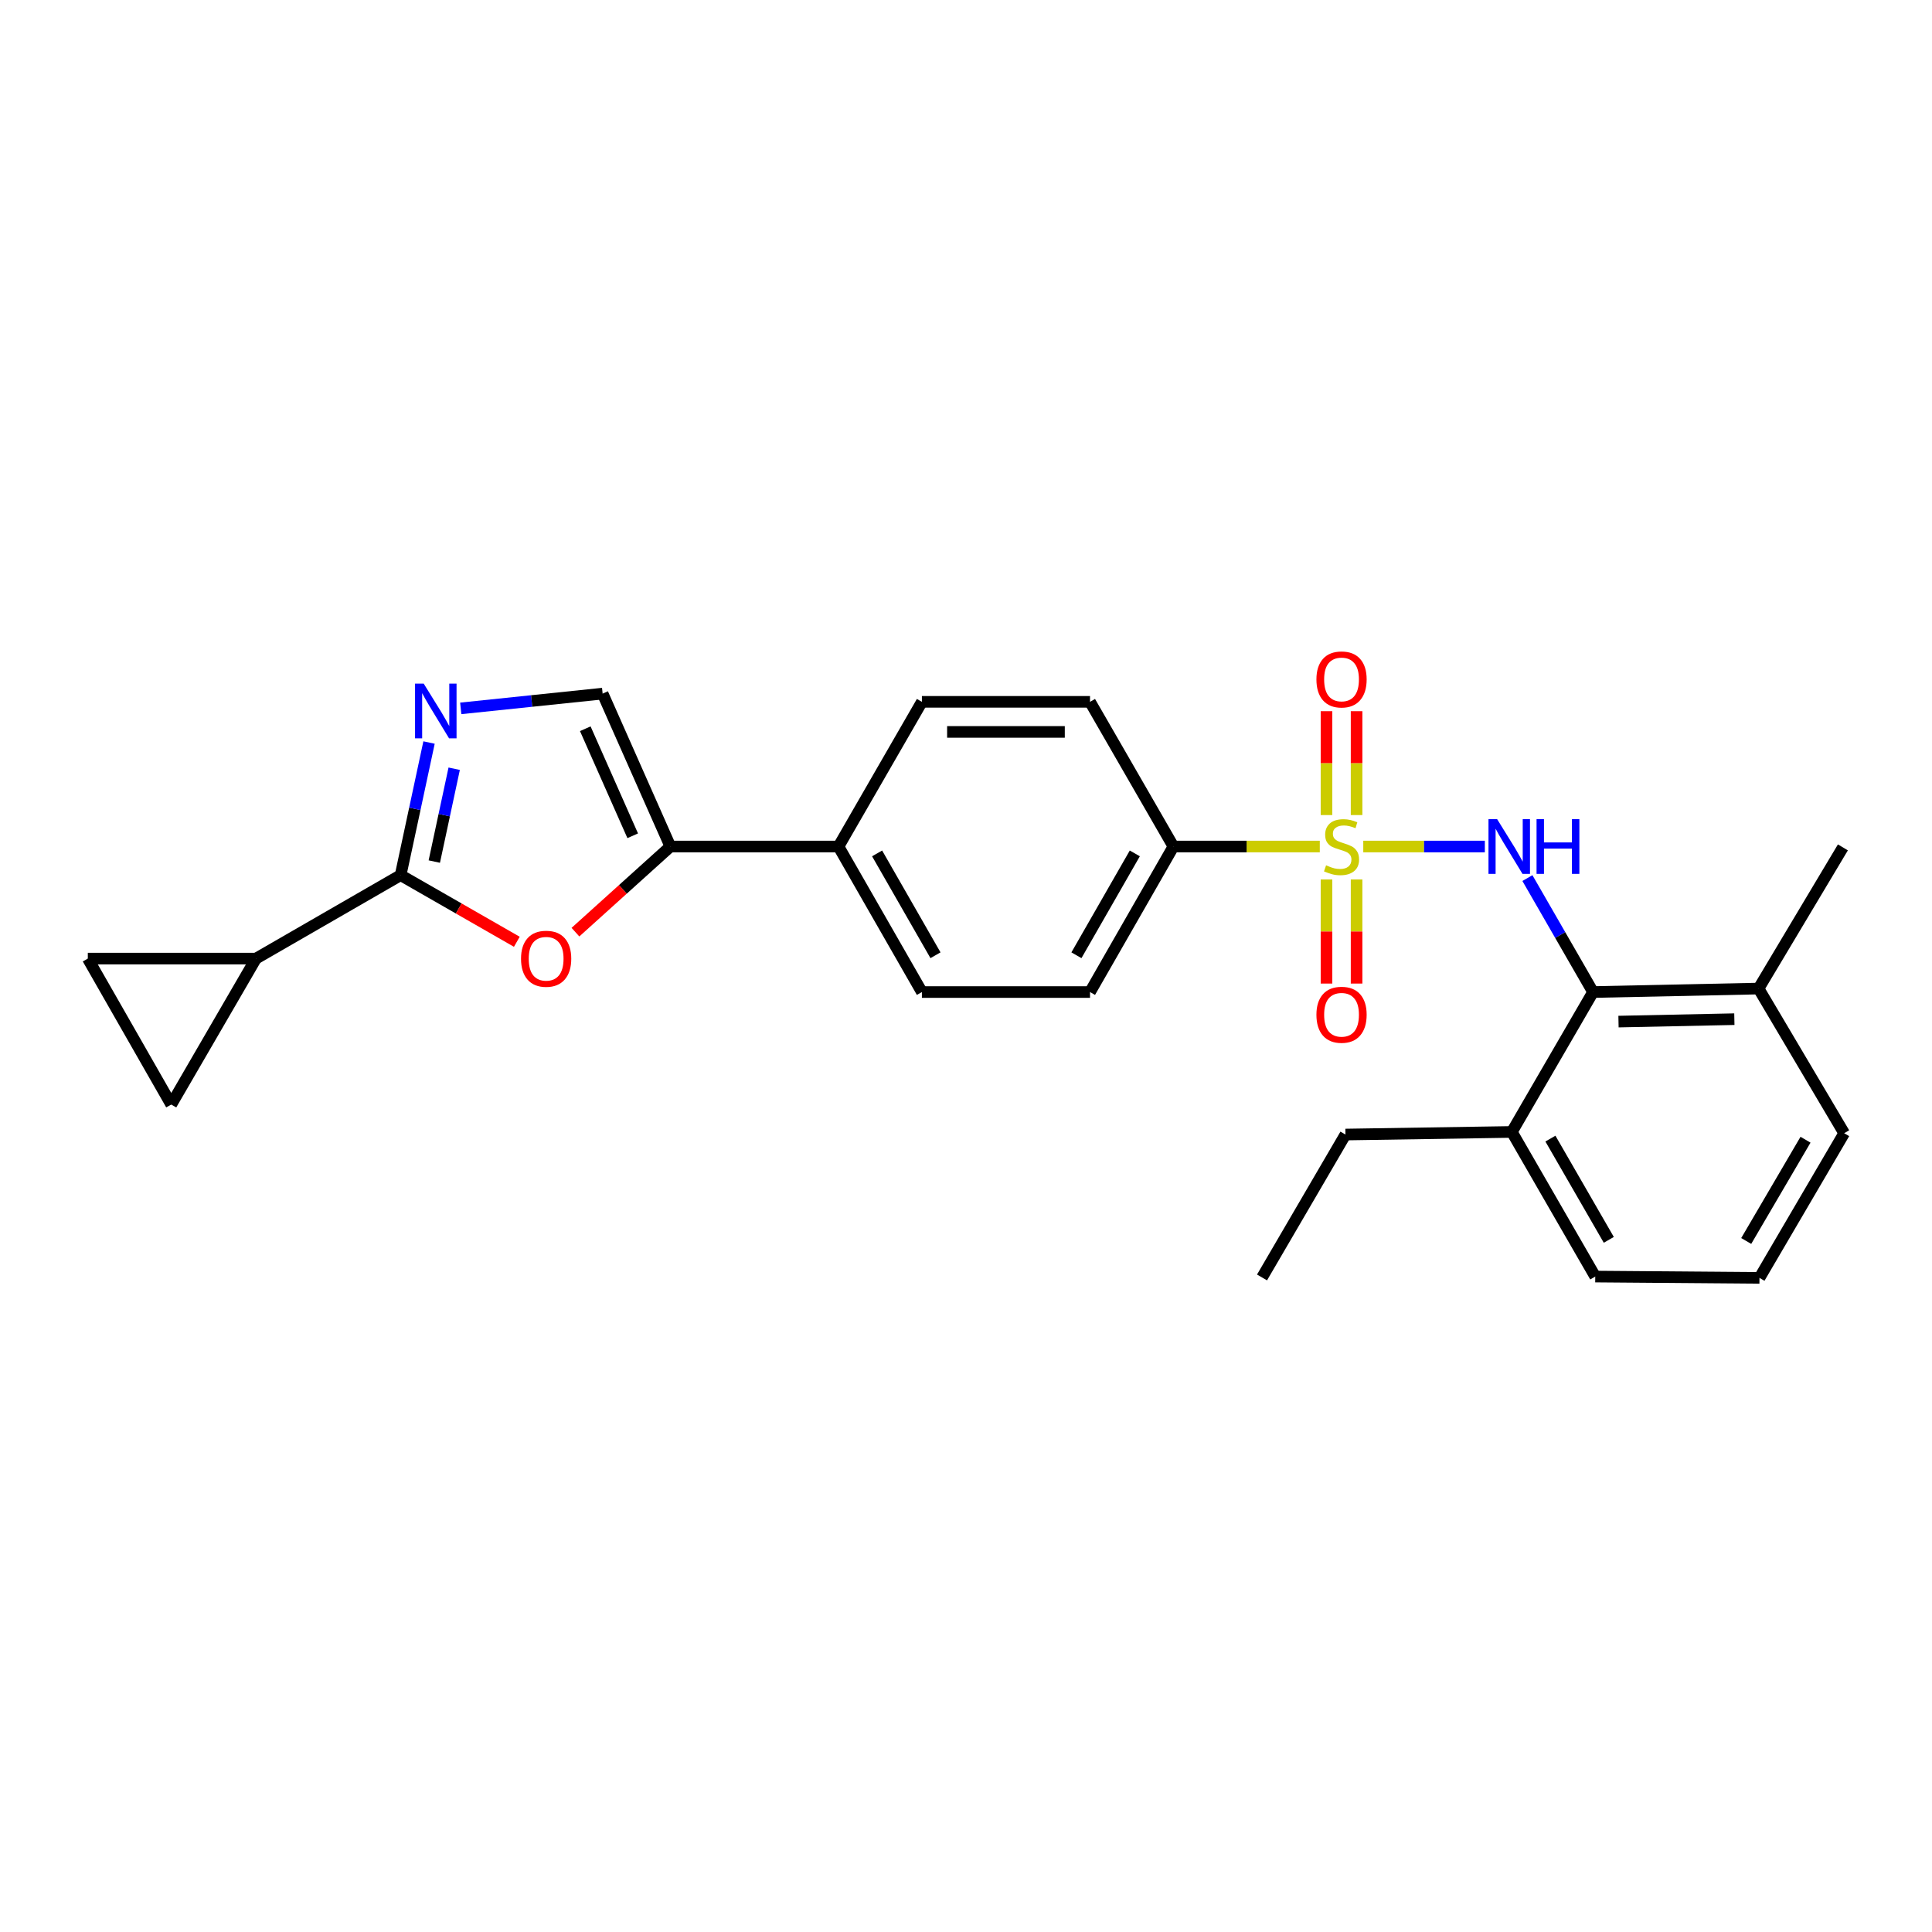 <?xml version='1.0' encoding='iso-8859-1'?>
<svg version='1.1' baseProfile='full'
              xmlns='http://www.w3.org/2000/svg'
                      xmlns:rdkit='http://www.rdkit.org/xml'
                      xmlns:xlink='http://www.w3.org/1999/xlink'
                  xml:space='preserve'
width='1000px' height='1000px' viewBox='0 0 1000 1000'>
<!-- END OF HEADER -->
<rect style='opacity:1.0;fill:#FFFFFF;stroke:none' width='1000' height='1000' x='0' y='0'> </rect>
<path class='bond-0' d='M 705.628,438.159 L 737.088,438.159' style='fill:none;fill-rule:evenodd;stroke:#CCCC00;stroke-width:6px;stroke-linecap:butt;stroke-linejoin:miter;stroke-opacity:1' />
<path class='bond-0' d='M 737.088,438.159 L 768.549,438.159' style='fill:none;fill-rule:evenodd;stroke:#0000FF;stroke-width:6px;stroke-linecap:butt;stroke-linejoin:miter;stroke-opacity:1' />
<path class='bond-8' d='M 683.122,438.159 L 645.242,438.159' style='fill:none;fill-rule:evenodd;stroke:#CCCC00;stroke-width:6px;stroke-linecap:butt;stroke-linejoin:miter;stroke-opacity:1' />
<path class='bond-8' d='M 645.242,438.159 L 607.361,438.159' style='fill:none;fill-rule:evenodd;stroke:#000000;stroke-width:6px;stroke-linecap:butt;stroke-linejoin:miter;stroke-opacity:1' />
<path class='bond-11' d='M 702.162,421.874 L 702.162,394.992' style='fill:none;fill-rule:evenodd;stroke:#CCCC00;stroke-width:6px;stroke-linecap:butt;stroke-linejoin:miter;stroke-opacity:1' />
<path class='bond-11' d='M 702.162,394.992 L 702.162,368.109' style='fill:none;fill-rule:evenodd;stroke:#FF0000;stroke-width:6px;stroke-linecap:butt;stroke-linejoin:miter;stroke-opacity:1' />
<path class='bond-11' d='M 686.593,421.874 L 686.593,394.992' style='fill:none;fill-rule:evenodd;stroke:#CCCC00;stroke-width:6px;stroke-linecap:butt;stroke-linejoin:miter;stroke-opacity:1' />
<path class='bond-11' d='M 686.593,394.992 L 686.593,368.109' style='fill:none;fill-rule:evenodd;stroke:#FF0000;stroke-width:6px;stroke-linecap:butt;stroke-linejoin:miter;stroke-opacity:1' />
<path class='bond-12' d='M 686.593,455.214 L 686.593,482.151' style='fill:none;fill-rule:evenodd;stroke:#CCCC00;stroke-width:6px;stroke-linecap:butt;stroke-linejoin:miter;stroke-opacity:1' />
<path class='bond-12' d='M 686.593,482.151 L 686.593,509.089' style='fill:none;fill-rule:evenodd;stroke:#FF0000;stroke-width:6px;stroke-linecap:butt;stroke-linejoin:miter;stroke-opacity:1' />
<path class='bond-12' d='M 702.162,455.214 L 702.162,482.151' style='fill:none;fill-rule:evenodd;stroke:#CCCC00;stroke-width:6px;stroke-linecap:butt;stroke-linejoin:miter;stroke-opacity:1' />
<path class='bond-12' d='M 702.162,482.151 L 702.162,509.089' style='fill:none;fill-rule:evenodd;stroke:#FF0000;stroke-width:6px;stroke-linecap:butt;stroke-linejoin:miter;stroke-opacity:1' />
<path class='bond-5' d='M 790.584,454.492 L 807.571,483.986' style='fill:none;fill-rule:evenodd;stroke:#0000FF;stroke-width:6px;stroke-linecap:butt;stroke-linejoin:miter;stroke-opacity:1' />
<path class='bond-5' d='M 807.571,483.986 L 824.557,513.481' style='fill:none;fill-rule:evenodd;stroke:#000000;stroke-width:6px;stroke-linecap:butt;stroke-linejoin:miter;stroke-opacity:1' />
<path class='bond-1' d='M 207.361,452.984 L 237.437,470.226' style='fill:none;fill-rule:evenodd;stroke:#000000;stroke-width:6px;stroke-linecap:butt;stroke-linejoin:miter;stroke-opacity:1' />
<path class='bond-1' d='M 237.437,470.226 L 267.513,487.467' style='fill:none;fill-rule:evenodd;stroke:#FF0000;stroke-width:6px;stroke-linecap:butt;stroke-linejoin:miter;stroke-opacity:1' />
<path class='bond-6' d='M 207.361,452.984 L 132.489,496.164' style='fill:none;fill-rule:evenodd;stroke:#000000;stroke-width:6px;stroke-linecap:butt;stroke-linejoin:miter;stroke-opacity:1' />
<path class='bond-28' d='M 207.361,452.984 L 214.715,418.659' style='fill:none;fill-rule:evenodd;stroke:#000000;stroke-width:6px;stroke-linecap:butt;stroke-linejoin:miter;stroke-opacity:1' />
<path class='bond-28' d='M 214.715,418.659 L 222.069,384.333' style='fill:none;fill-rule:evenodd;stroke:#0000FF;stroke-width:6px;stroke-linecap:butt;stroke-linejoin:miter;stroke-opacity:1' />
<path class='bond-28' d='M 224.791,445.948 L 229.939,421.92' style='fill:none;fill-rule:evenodd;stroke:#000000;stroke-width:6px;stroke-linecap:butt;stroke-linejoin:miter;stroke-opacity:1' />
<path class='bond-28' d='M 229.939,421.92 L 235.087,397.893' style='fill:none;fill-rule:evenodd;stroke:#0000FF;stroke-width:6px;stroke-linecap:butt;stroke-linejoin:miter;stroke-opacity:1' />
<path class='bond-2' d='M 238.479,366.657 L 275.199,362.835' style='fill:none;fill-rule:evenodd;stroke:#0000FF;stroke-width:6px;stroke-linecap:butt;stroke-linejoin:miter;stroke-opacity:1' />
<path class='bond-2' d='M 275.199,362.835 L 311.919,359.013' style='fill:none;fill-rule:evenodd;stroke:#000000;stroke-width:6px;stroke-linecap:butt;stroke-linejoin:miter;stroke-opacity:1' />
<path class='bond-3' d='M 297.848,482.484 L 322.417,460.321' style='fill:none;fill-rule:evenodd;stroke:#FF0000;stroke-width:6px;stroke-linecap:butt;stroke-linejoin:miter;stroke-opacity:1' />
<path class='bond-3' d='M 322.417,460.321 L 346.986,438.159' style='fill:none;fill-rule:evenodd;stroke:#000000;stroke-width:6px;stroke-linecap:butt;stroke-linejoin:miter;stroke-opacity:1' />
<path class='bond-4' d='M 346.986,438.159 L 434.002,438.159' style='fill:none;fill-rule:evenodd;stroke:#000000;stroke-width:6px;stroke-linecap:butt;stroke-linejoin:miter;stroke-opacity:1' />
<path class='bond-7' d='M 346.986,438.159 L 311.919,359.013' style='fill:none;fill-rule:evenodd;stroke:#000000;stroke-width:6px;stroke-linecap:butt;stroke-linejoin:miter;stroke-opacity:1' />
<path class='bond-7' d='M 327.491,432.594 L 302.944,377.192' style='fill:none;fill-rule:evenodd;stroke:#000000;stroke-width:6px;stroke-linecap:butt;stroke-linejoin:miter;stroke-opacity:1' />
<path class='bond-14' d='M 824.557,513.481 L 910.224,511.682' style='fill:none;fill-rule:evenodd;stroke:#000000;stroke-width:6px;stroke-linecap:butt;stroke-linejoin:miter;stroke-opacity:1' />
<path class='bond-14' d='M 837.734,528.777 L 897.701,527.518' style='fill:none;fill-rule:evenodd;stroke:#000000;stroke-width:6px;stroke-linecap:butt;stroke-linejoin:miter;stroke-opacity:1' />
<path class='bond-15' d='M 824.557,513.481 L 782.527,585.888' style='fill:none;fill-rule:evenodd;stroke:#000000;stroke-width:6px;stroke-linecap:butt;stroke-linejoin:miter;stroke-opacity:1' />
<path class='bond-9' d='M 132.489,496.164 L 88.634,571.711' style='fill:none;fill-rule:evenodd;stroke:#000000;stroke-width:6px;stroke-linecap:butt;stroke-linejoin:miter;stroke-opacity:1' />
<path class='bond-10' d='M 132.489,496.164 L 45.455,496.164' style='fill:none;fill-rule:evenodd;stroke:#000000;stroke-width:6px;stroke-linecap:butt;stroke-linejoin:miter;stroke-opacity:1' />
<path class='bond-16' d='M 607.361,438.159 L 564.19,513.481' style='fill:none;fill-rule:evenodd;stroke:#000000;stroke-width:6px;stroke-linecap:butt;stroke-linejoin:miter;stroke-opacity:1' />
<path class='bond-16' d='M 587.377,441.715 L 557.157,494.44' style='fill:none;fill-rule:evenodd;stroke:#000000;stroke-width:6px;stroke-linecap:butt;stroke-linejoin:miter;stroke-opacity:1' />
<path class='bond-17' d='M 607.361,438.159 L 564.19,363.269' style='fill:none;fill-rule:evenodd;stroke:#000000;stroke-width:6px;stroke-linecap:butt;stroke-linejoin:miter;stroke-opacity:1' />
<path class='bond-29' d='M 88.634,571.711 L 45.455,496.164' style='fill:none;fill-rule:evenodd;stroke:#000000;stroke-width:6px;stroke-linecap:butt;stroke-linejoin:miter;stroke-opacity:1' />
<path class='bond-13' d='M 434.002,438.159 L 477.173,363.269' style='fill:none;fill-rule:evenodd;stroke:#000000;stroke-width:6px;stroke-linecap:butt;stroke-linejoin:miter;stroke-opacity:1' />
<path class='bond-26' d='M 434.002,438.159 L 477.173,513.481' style='fill:none;fill-rule:evenodd;stroke:#000000;stroke-width:6px;stroke-linecap:butt;stroke-linejoin:miter;stroke-opacity:1' />
<path class='bond-26' d='M 453.986,441.715 L 484.206,494.44' style='fill:none;fill-rule:evenodd;stroke:#000000;stroke-width:6px;stroke-linecap:butt;stroke-linejoin:miter;stroke-opacity:1' />
<path class='bond-21' d='M 910.224,511.682 L 954.545,586.554' style='fill:none;fill-rule:evenodd;stroke:#000000;stroke-width:6px;stroke-linecap:butt;stroke-linejoin:miter;stroke-opacity:1' />
<path class='bond-24' d='M 910.224,511.682 L 953.879,438.608' style='fill:none;fill-rule:evenodd;stroke:#000000;stroke-width:6px;stroke-linecap:butt;stroke-linejoin:miter;stroke-opacity:1' />
<path class='bond-22' d='M 782.527,585.888 L 825.698,660.752' style='fill:none;fill-rule:evenodd;stroke:#000000;stroke-width:6px;stroke-linecap:butt;stroke-linejoin:miter;stroke-opacity:1' />
<path class='bond-22' d='M 802.491,589.34 L 832.711,641.744' style='fill:none;fill-rule:evenodd;stroke:#000000;stroke-width:6px;stroke-linecap:butt;stroke-linejoin:miter;stroke-opacity:1' />
<path class='bond-23' d='M 782.527,585.888 L 696.402,587.237' style='fill:none;fill-rule:evenodd;stroke:#000000;stroke-width:6px;stroke-linecap:butt;stroke-linejoin:miter;stroke-opacity:1' />
<path class='bond-18' d='M 564.19,513.481 L 477.173,513.481' style='fill:none;fill-rule:evenodd;stroke:#000000;stroke-width:6px;stroke-linecap:butt;stroke-linejoin:miter;stroke-opacity:1' />
<path class='bond-19' d='M 564.19,363.269 L 477.173,363.269' style='fill:none;fill-rule:evenodd;stroke:#000000;stroke-width:6px;stroke-linecap:butt;stroke-linejoin:miter;stroke-opacity:1' />
<path class='bond-19' d='M 551.137,378.838 L 490.226,378.838' style='fill:none;fill-rule:evenodd;stroke:#000000;stroke-width:6px;stroke-linecap:butt;stroke-linejoin:miter;stroke-opacity:1' />
<path class='bond-20' d='M 910.7,661.426 L 825.698,660.752' style='fill:none;fill-rule:evenodd;stroke:#000000;stroke-width:6px;stroke-linecap:butt;stroke-linejoin:miter;stroke-opacity:1' />
<path class='bond-27' d='M 910.7,661.426 L 954.545,586.554' style='fill:none;fill-rule:evenodd;stroke:#000000;stroke-width:6px;stroke-linecap:butt;stroke-linejoin:miter;stroke-opacity:1' />
<path class='bond-27' d='M 903.841,642.328 L 934.533,589.917' style='fill:none;fill-rule:evenodd;stroke:#000000;stroke-width:6px;stroke-linecap:butt;stroke-linejoin:miter;stroke-opacity:1' />
<path class='bond-25' d='M 696.402,587.237 L 653.222,661.21' style='fill:none;fill-rule:evenodd;stroke:#000000;stroke-width:6px;stroke-linecap:butt;stroke-linejoin:miter;stroke-opacity:1' />
<path  class='atom-0' d='M 686.378 447.879
Q 686.698 447.999, 688.018 448.559
Q 689.338 449.119, 690.778 449.479
Q 692.258 449.799, 693.698 449.799
Q 696.378 449.799, 697.938 448.519
Q 699.498 447.199, 699.498 444.919
Q 699.498 443.359, 698.698 442.399
Q 697.938 441.439, 696.738 440.919
Q 695.538 440.399, 693.538 439.799
Q 691.018 439.039, 689.498 438.319
Q 688.018 437.599, 686.938 436.079
Q 685.898 434.559, 685.898 431.999
Q 685.898 428.439, 688.298 426.239
Q 690.738 424.039, 695.538 424.039
Q 698.818 424.039, 702.538 425.599
L 701.618 428.679
Q 698.218 427.279, 695.658 427.279
Q 692.898 427.279, 691.378 428.439
Q 689.858 429.559, 689.898 431.519
Q 689.898 433.039, 690.658 433.959
Q 691.458 434.879, 692.578 435.399
Q 693.738 435.919, 695.658 436.519
Q 698.218 437.319, 699.738 438.119
Q 701.258 438.919, 702.338 440.559
Q 703.458 442.159, 703.458 444.919
Q 703.458 448.839, 700.818 450.959
Q 698.218 453.039, 693.858 453.039
Q 691.338 453.039, 689.418 452.479
Q 687.538 451.959, 685.298 451.039
L 686.378 447.879
' fill='#CCCC00'/>
<path  class='atom-1' d='M 774.918 423.999
L 784.198 438.999
Q 785.118 440.479, 786.598 443.159
Q 788.078 445.839, 788.158 445.999
L 788.158 423.999
L 791.918 423.999
L 791.918 452.319
L 788.038 452.319
L 778.078 435.919
Q 776.918 433.999, 775.678 431.799
Q 774.478 429.599, 774.118 428.919
L 774.118 452.319
L 770.438 452.319
L 770.438 423.999
L 774.918 423.999
' fill='#0000FF'/>
<path  class='atom-1' d='M 795.318 423.999
L 799.158 423.999
L 799.158 436.039
L 813.638 436.039
L 813.638 423.999
L 817.478 423.999
L 817.478 452.319
L 813.638 452.319
L 813.638 439.239
L 799.158 439.239
L 799.158 452.319
L 795.318 452.319
L 795.318 423.999
' fill='#0000FF'/>
<path  class='atom-3' d='M 219.309 353.84
L 228.589 368.84
Q 229.509 370.32, 230.989 373
Q 232.469 375.68, 232.549 375.84
L 232.549 353.84
L 236.309 353.84
L 236.309 382.16
L 232.429 382.16
L 222.469 365.76
Q 221.309 363.84, 220.069 361.64
Q 218.869 359.44, 218.509 358.76
L 218.509 382.16
L 214.829 382.16
L 214.829 353.84
L 219.309 353.84
' fill='#0000FF'/>
<path  class='atom-4' d='M 269.683 496.244
Q 269.683 489.444, 273.043 485.644
Q 276.403 481.844, 282.683 481.844
Q 288.963 481.844, 292.323 485.644
Q 295.683 489.444, 295.683 496.244
Q 295.683 503.124, 292.283 507.044
Q 288.883 510.924, 282.683 510.924
Q 276.443 510.924, 273.043 507.044
Q 269.683 503.164, 269.683 496.244
M 282.683 507.724
Q 287.003 507.724, 289.323 504.844
Q 291.683 501.924, 291.683 496.244
Q 291.683 490.684, 289.323 487.884
Q 287.003 485.044, 282.683 485.044
Q 278.363 485.044, 276.003 487.844
Q 273.683 490.644, 273.683 496.244
Q 273.683 501.964, 276.003 504.844
Q 278.363 507.724, 282.683 507.724
' fill='#FF0000'/>
<path  class='atom-12' d='M 681.378 351.672
Q 681.378 344.872, 684.738 341.072
Q 688.098 337.272, 694.378 337.272
Q 700.658 337.272, 704.018 341.072
Q 707.378 344.872, 707.378 351.672
Q 707.378 358.552, 703.978 362.472
Q 700.578 366.352, 694.378 366.352
Q 688.138 366.352, 684.738 362.472
Q 681.378 358.592, 681.378 351.672
M 694.378 363.152
Q 698.698 363.152, 701.018 360.272
Q 703.378 357.352, 703.378 351.672
Q 703.378 346.112, 701.018 343.312
Q 698.698 340.472, 694.378 340.472
Q 690.058 340.472, 687.698 343.272
Q 685.378 346.072, 685.378 351.672
Q 685.378 357.392, 687.698 360.272
Q 690.058 363.152, 694.378 363.152
' fill='#FF0000'/>
<path  class='atom-13' d='M 681.378 525.238
Q 681.378 518.438, 684.738 514.638
Q 688.098 510.838, 694.378 510.838
Q 700.658 510.838, 704.018 514.638
Q 707.378 518.438, 707.378 525.238
Q 707.378 532.118, 703.978 536.038
Q 700.578 539.918, 694.378 539.918
Q 688.138 539.918, 684.738 536.038
Q 681.378 532.158, 681.378 525.238
M 694.378 536.718
Q 698.698 536.718, 701.018 533.838
Q 703.378 530.918, 703.378 525.238
Q 703.378 519.678, 701.018 516.878
Q 698.698 514.038, 694.378 514.038
Q 690.058 514.038, 687.698 516.838
Q 685.378 519.638, 685.378 525.238
Q 685.378 530.958, 687.698 533.838
Q 690.058 536.718, 694.378 536.718
' fill='#FF0000'/>
</svg>

